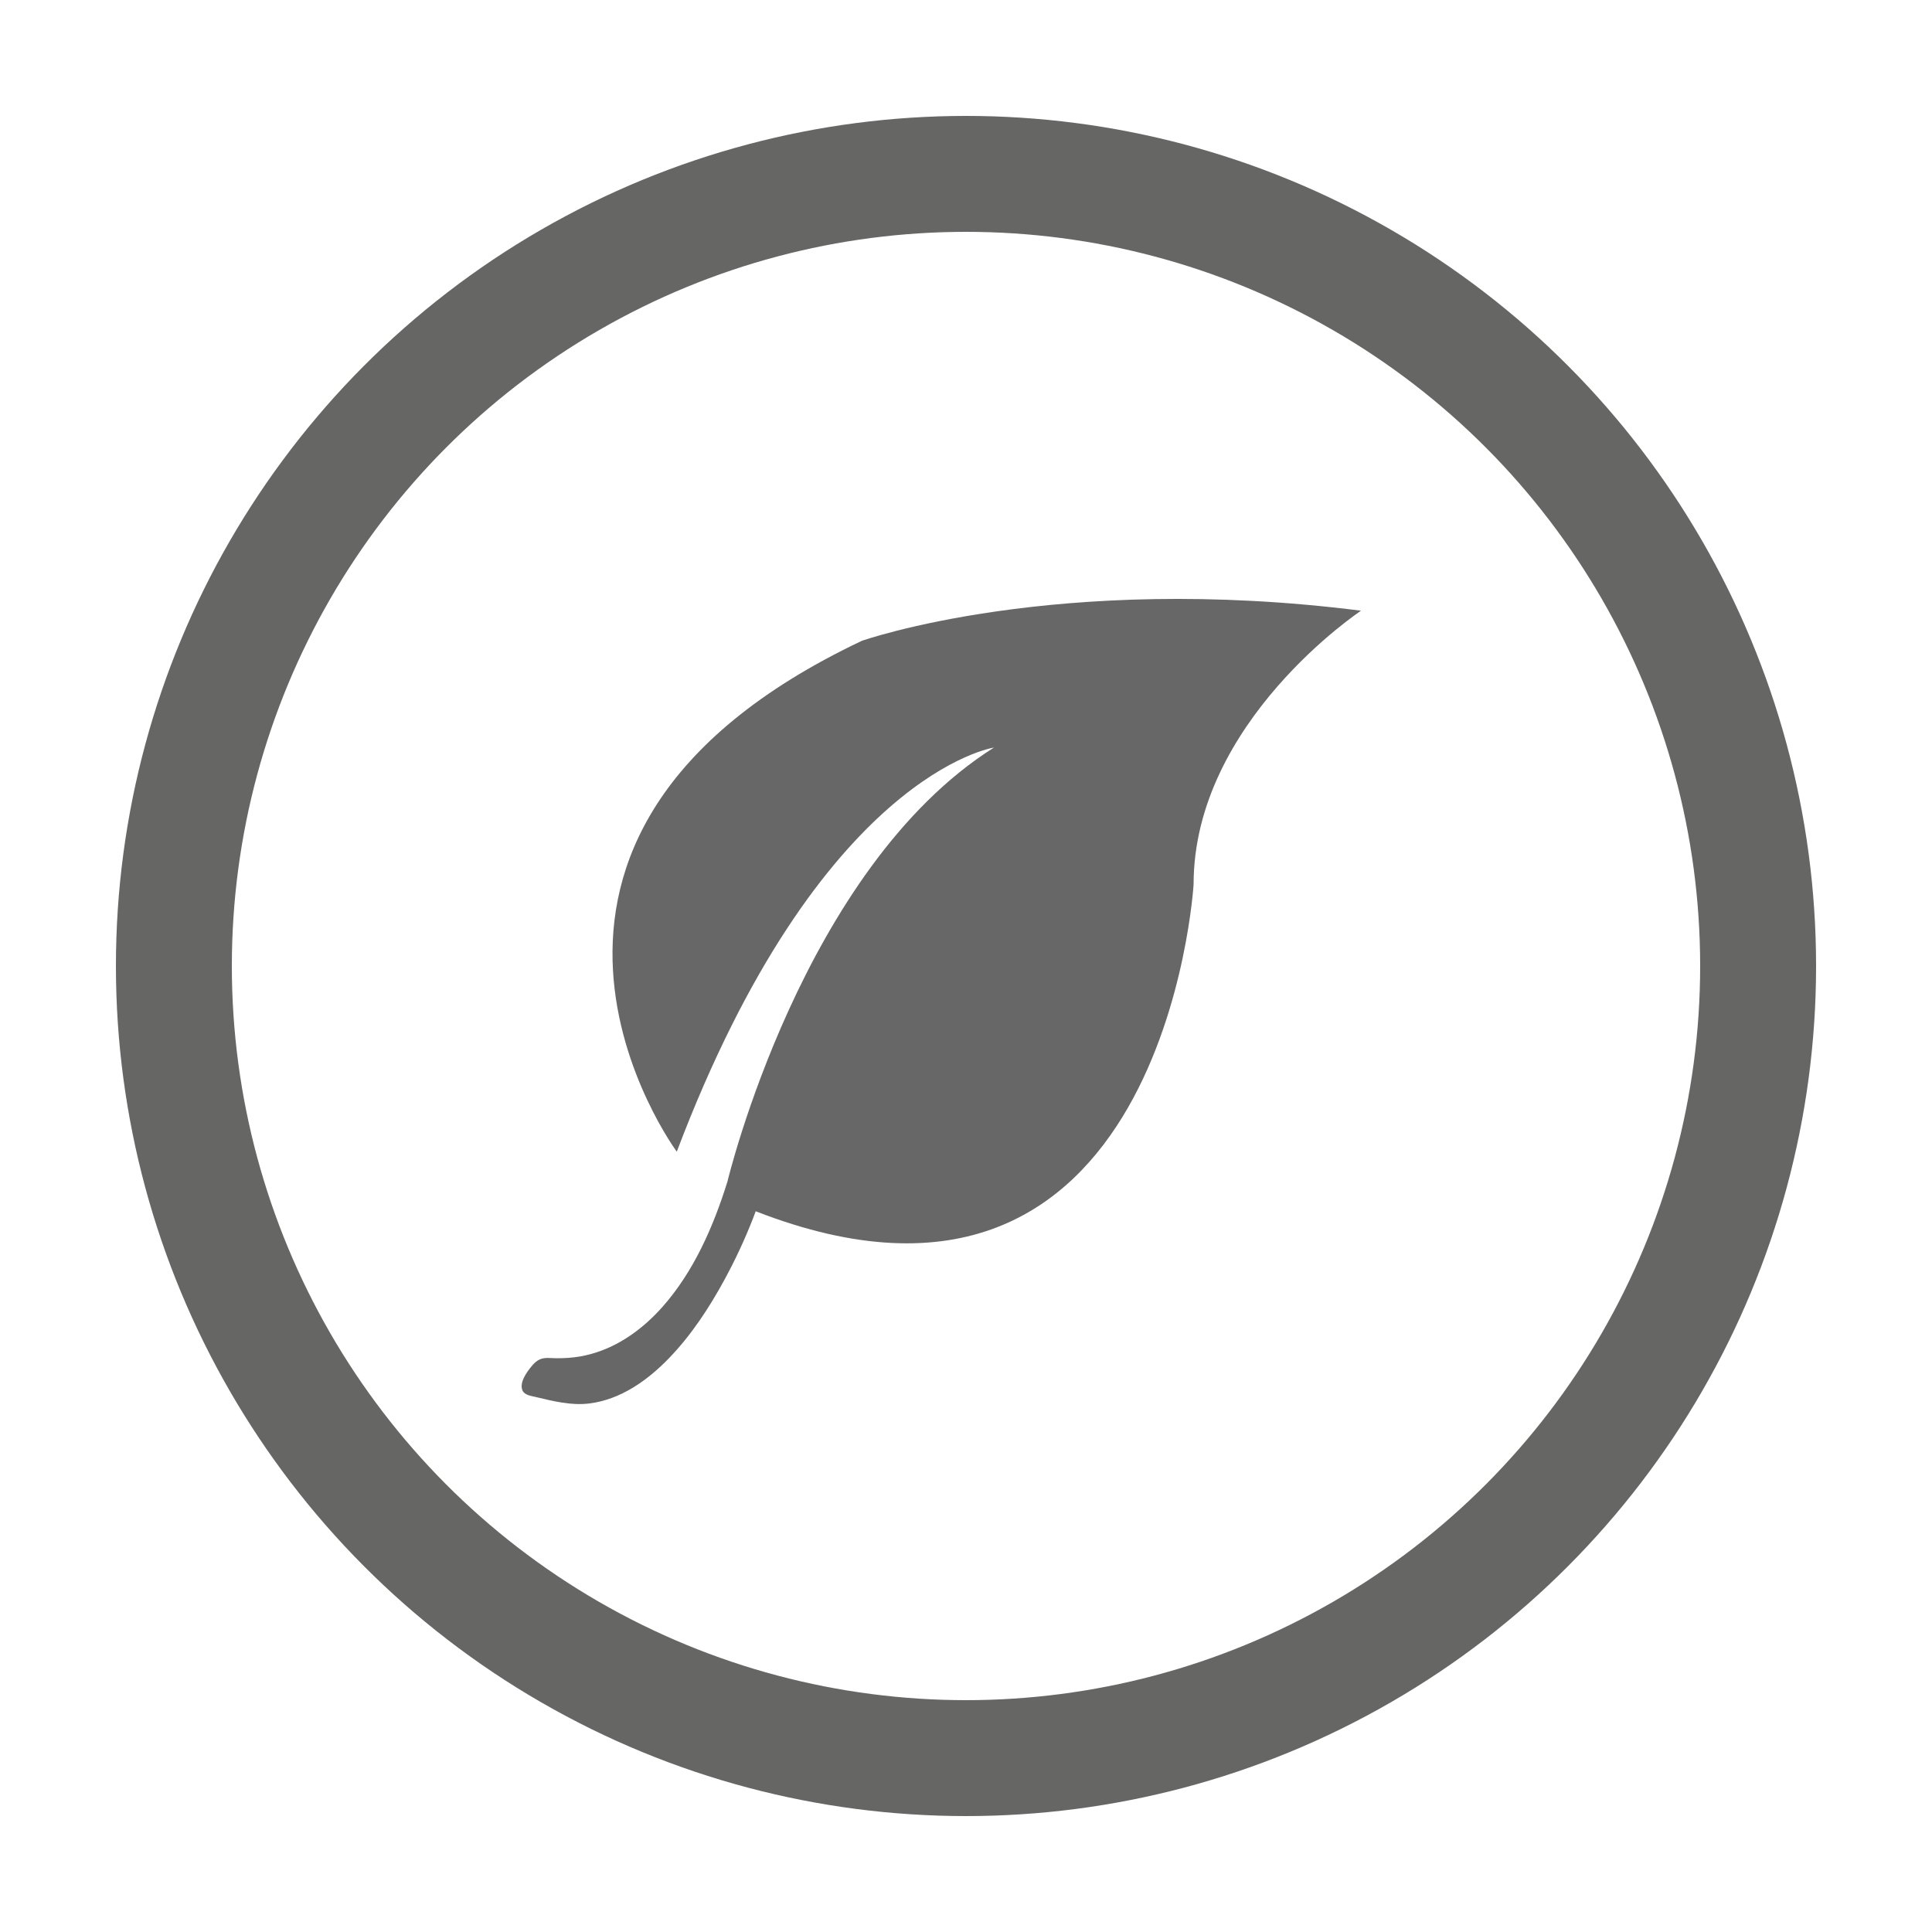 <svg width="100" height="100" viewBox="0 0 100 100" fill="none" xmlns="http://www.w3.org/2000/svg">
<path fill-rule="evenodd" clip-rule="evenodd" d="M35.03 59.61C35.03 59.61 23.029 43.39 44.613 33.167C44.613 33.167 54.697 29.61 70.447 31.61C70.447 31.61 61.78 37.36 61.78 45.777C61.78 45.777 60.281 70.944 39.114 62.694C39.118 62.696 38.97 63.076 38.963 63.096C38.543 64.171 38.051 65.221 37.5 66.236C36.707 67.694 35.78 69.107 34.623 70.304C33.516 71.45 32.125 72.44 30.507 72.643C29.57 72.76 28.637 72.526 27.732 72.309C27.501 72.252 27.148 72.217 27.042 71.965C26.868 71.554 27.277 71.003 27.524 70.706C27.796 70.38 28.028 70.267 28.444 70.29C28.867 70.314 29.3 70.303 29.721 70.254C30.103 70.209 30.479 70.125 30.844 70.008C32.194 69.575 33.355 68.696 34.288 67.645C35.918 65.807 36.93 63.474 37.654 61.152C37.654 61.152 41.53 44.945 51.446 38.694C51.446 38.694 42.448 40.026 35.03 59.61Z" fill="#666766"/>
<circle cx="50" cy="50" r="41" stroke="#666665" stroke-width="6"/>
</svg>
